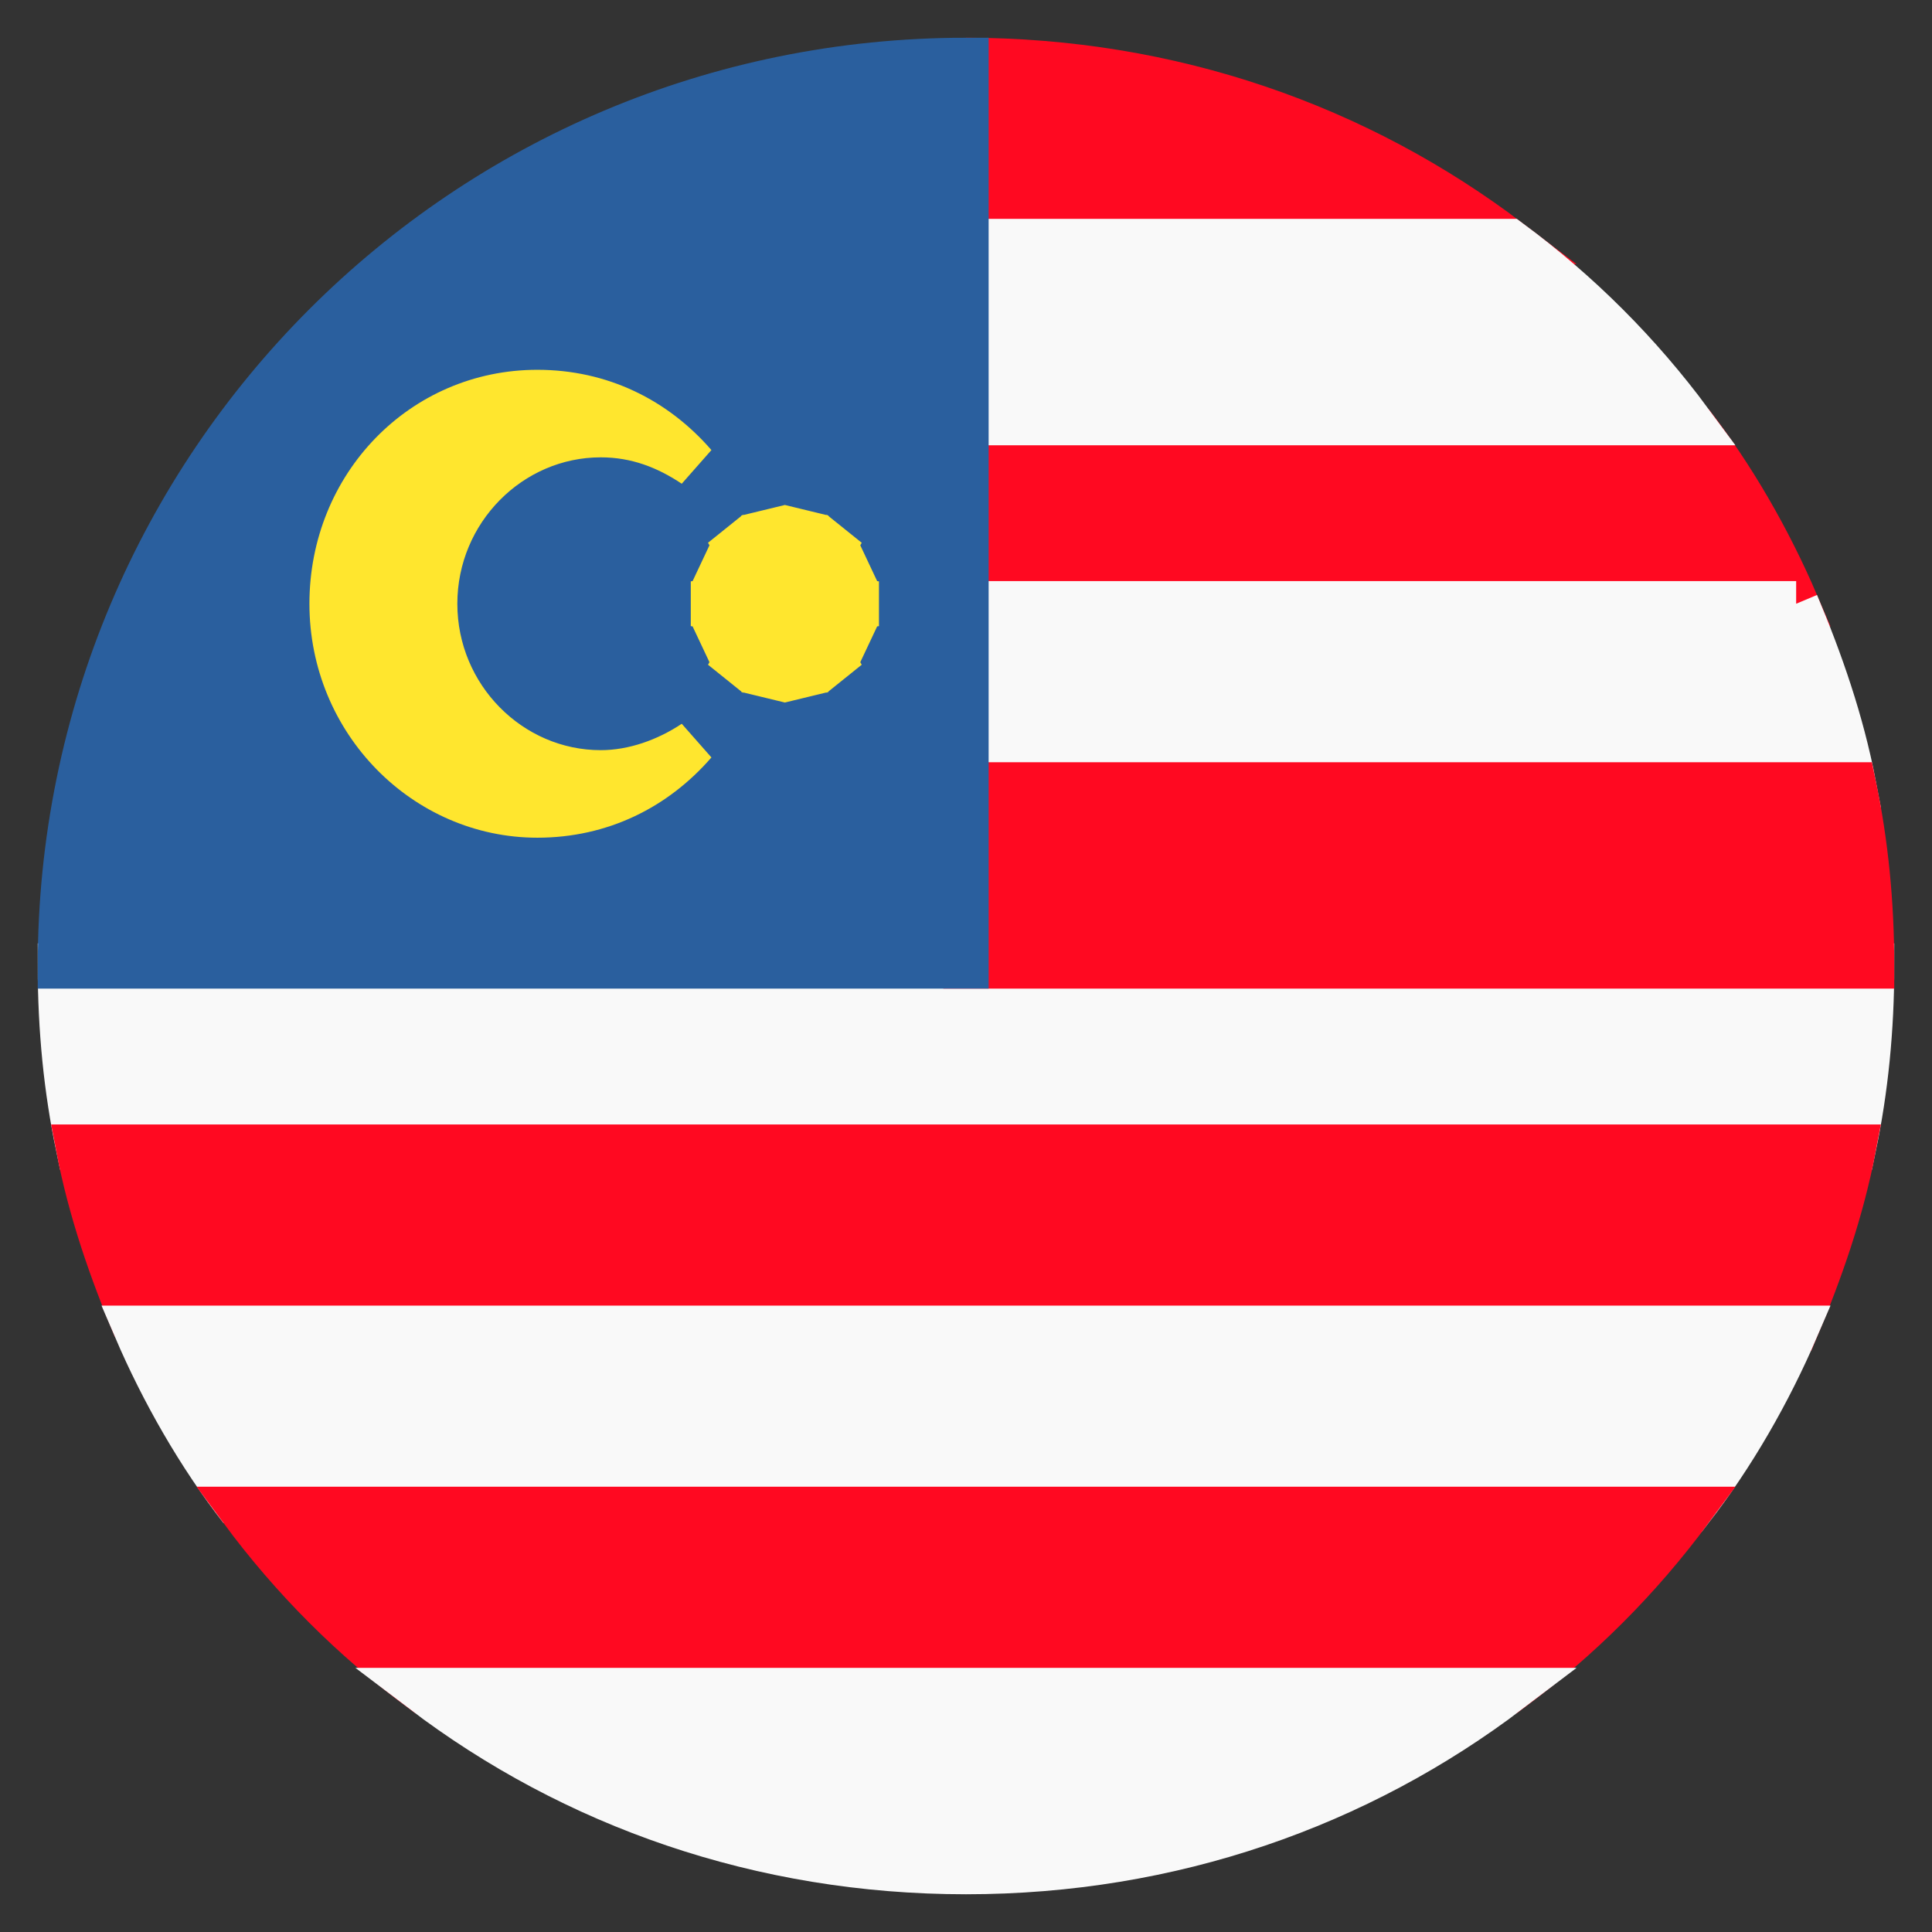 <svg xmlns="http://www.w3.org/2000/svg" width="64" height="64" viewBox="0 0 64 64"><rect x="0" y="0" width="64" height="64" fill="#333333" stroke="none"/><path fill="#ff0921" d="M56 14H32v6h27.5c-.9-2.1-2.1-4.2-3.5-6" stroke-width="1.5" stroke="#ff0921"></path><path fill="#f9f9f9" d="M61.4 38q.6-2.85.6-6H2q0 3.15.6 6z" stroke-width="1.5" stroke="#f9f9f9"></path><path fill="#ff0921" d="M32 2v6h18c-5-3.8-11.2-6-18-6" stroke-width="1.5" stroke="#ff0921"></path><path fill="#f9f9f9" d="M32 14h24q-2.55-3.45-6-6H32zm27.5 6H32v6h29.4c-.4-2.1-1.1-4.1-1.9-6" stroke-width="1.5" stroke="#f9f9f9"></path><path fill="#ff0921" d="M32 26v6h30q0-3.15-.6-6zM4.5 44h55c.8-1.9 1.5-3.9 1.9-6H2.6c.4 2.1 1.1 4.1 1.9 6" stroke-width="1.5" stroke="#ff0921"></path><path fill="#f9f9f9" d="M8 50h48c1.4-1.8 2.6-3.9 3.5-6h-55c.9 2.1 2.1 4.2 3.5 6" stroke-width="1.5" stroke="#f9f9f9"></path><path fill="#ff0921" d="M8 50q2.55 3.45 6 6h36q3.45-2.55 6-6z" stroke-width="1.5" stroke="#ff0921"></path><path fill="#f9f9f9" d="M14 56c5 3.8 11.2 6 18 6s13-2.2 18-6z" stroke-width="1.5" stroke="#f9f9f9"></path><path fill="#2a5f9e" d="M32 2C15.4 2 2 15.4 2 32h30z" stroke-width="1.5" stroke="#2a5f9e"></path><path fill="#ffe62e" d="M19.9 25.6c-3 0-5.5-2.5-5.5-5.6s2.5-5.6 5.5-5.6c1.2 0 2.2.4 3.1 1c-1.3-1.5-3.1-2.4-5.2-2.4c-3.8 0-6.8 3.1-6.8 7s3.1 7 6.8 7c2.1 0 3.9-.9 5.2-2.4c-.9.6-2 1-3.1 1m6.1-6.8l.7-1.8l-.2 1.9l1.4-1.3l-1 1.7l1.8-.6l-1.6 1l1.9.3l-1.9.3l1.6 1l-1.8-.6l1 1.7l-1.4-1.3l.2 1.9l-.7-1.8l-.7 1.8l.2-1.9l-1.4 1.3l1-1.7l-1.8.6l1.6-1L23 20l1.9-.3l-1.6-1l1.8.6l-1-1.7l1.4 1.3l-.2-1.9z" stroke-width="1.5" stroke="#ffe62e"></path></svg>